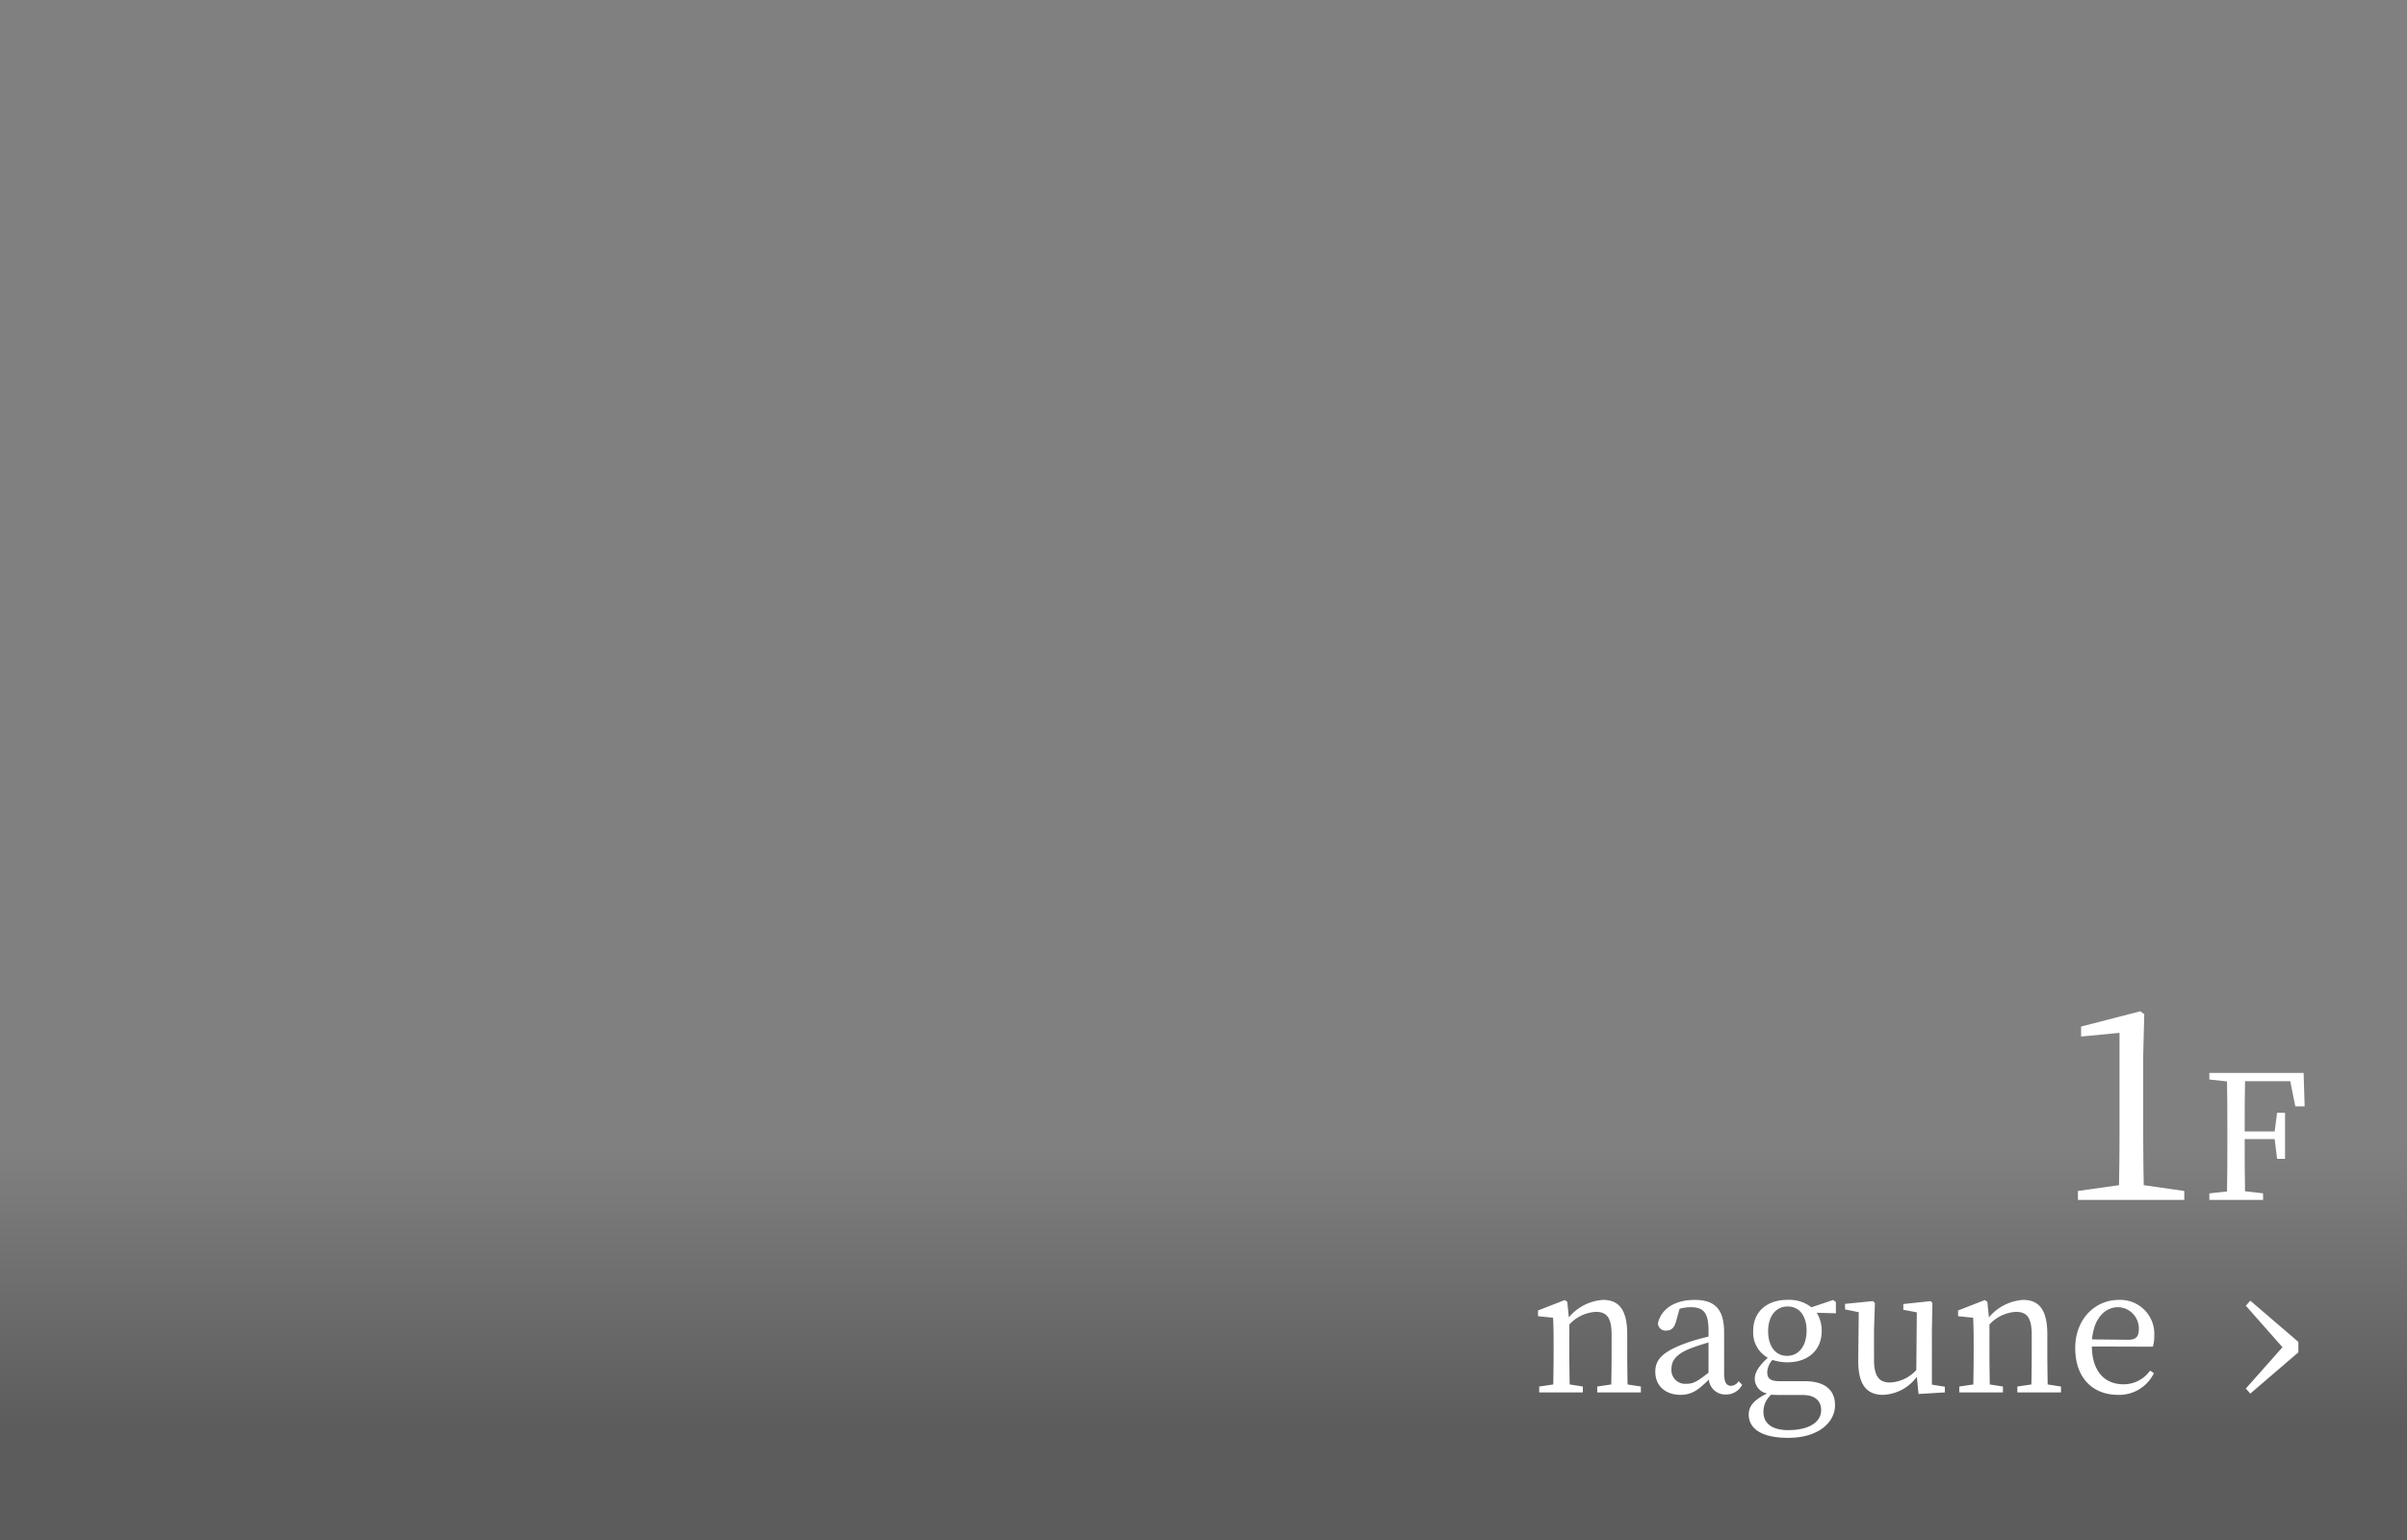 <svg xmlns="http://www.w3.org/2000/svg" xmlns:xlink="http://www.w3.org/1999/xlink" width="375" height="240" viewBox="0 0 375 240"><rect x="0" y="0" width="375" height="240" fill="#808080" stroke="none"/><defs><linearGradient id="a" x1="0.5" x2="0.5" y2="0.714" gradientUnits="objectBoundingBox"><stop offset="0" stop-opacity="0"/><stop offset="1"/></linearGradient></defs><g transform="translate(1556 -186)"><rect width="375" height="61" transform="translate(-1556 365)" opacity="0.282" fill="url(#a)"/><g transform="translate(-1556 -912)"><path d="M-83.43-1.242c-.027-1.485-.054-3.537-.054-4.968V-9.045c0-3.807-1.269-5.373-3.78-5.373a7.556,7.556,0,0,0-5.319,2.727l-.243-2.43-.4-.27-4.158,1.62v.891l2.349.243c.054,1.188.081,2.214.081,3.888V-6.21c0,1.377-.027,3.456-.054,4.968L-97.2-.918V0h6.8V-.918l-2.052-.324c-.027-1.512-.054-3.591-.054-4.968v-4.374a6.073,6.073,0,0,1,4.131-1.971c1.728,0,2.457.918,2.457,3.591V-6.21c0,1.431-.027,3.483-.054,4.968l-2.187.324V0h6.8V-.918Zm12.609-1.836c-1.647,1.3-2.322,1.728-3.375,1.728a2.144,2.144,0,0,1-2.4-2.3c0-1.08.459-2.241,3.051-3.24.648-.243,1.674-.594,2.727-.891Zm4.7,1.323a1.522,1.522,0,0,1-1.188.729c-.675,0-1.08-.486-1.08-1.89V-9.342c0-3.672-1.485-5.076-4.59-5.076-3.051,0-5.211,1.377-5.724,3.645a1.177,1.177,0,0,0,1.323,1.134c.756,0,1.242-.459,1.485-1.377l.567-2.025a6.592,6.592,0,0,1,1.674-.243c2,0,2.835.756,2.835,3.672v.918a28.819,28.819,0,0,0-3.4.972C-78.084-6.345-79.11-5.049-79.11-3.24c0,2.376,1.755,3.618,3.915,3.618,1.782,0,2.808-.783,4.428-2.376A2.553,2.553,0,0,0-68.121.324a2.775,2.775,0,0,0,2.538-1.512ZM-58.59-5.7c-1.836,0-2.943-1.539-2.943-3.861,0-2.268,1.161-3.834,3.051-3.834,1.863,0,2.943,1.539,2.943,3.753C-55.539-7.344-56.673-5.7-58.59-5.7Zm2.4,6.1c2.133,0,2.916,1.053,2.916,2.376,0,1.755-1.755,3.1-5.13,3.1-2.322,0-3.861-.891-3.861-2.862A3.518,3.518,0,0,1-61.047.351c.4.027.864.054,1.458.054Zm5.211-14.5-.432-.3-3.375,1.134a5.645,5.645,0,0,0-3.726-1.161c-3.105,0-5.346,1.755-5.346,4.833A4.491,4.491,0,0,0-61.587-5.4c-1.485,1.377-2.025,2.322-2.025,3.267a2.344,2.344,0,0,0,1.917,2.3c-2.079,1-2.862,2-2.862,3.267,0,2.133,1.863,3.645,6.156,3.645,4.833,0,7.29-2.511,7.29-5.076,0-2.349-1.512-3.753-4.752-3.753h-3.915c-1.485,0-1.89-.513-1.89-1.377a2.989,2.989,0,0,1,.81-1.944,7.142,7.142,0,0,0,2.349.378c3.078,0,5.319-1.782,5.319-4.887a5.156,5.156,0,0,0-.783-2.835l3,.081ZM-36.018-1.215V-9.747l.081-4.185-.27-.3-4.266.459v.891l2.106.4-.081,8.991a5.853,5.853,0,0,1-4.131,1.944c-1.62,0-2.457-.918-2.457-3.564V-9.747l.135-4.185-.3-.3-4.347.432v.864l2.133.432-.081,7.533C-47.52-1.026-46.035.378-43.632.378A6.87,6.87,0,0,0-38.367-2.43L-38.1.243l4.1-.243V-.891Zm18.036-.027c-.027-1.485-.054-3.537-.054-4.968V-9.045c0-3.807-1.269-5.373-3.78-5.373a7.556,7.556,0,0,0-5.319,2.727l-.243-2.43-.405-.27-4.158,1.62v.891l2.349.243c.054,1.188.081,2.214.081,3.888V-6.21c0,1.377-.027,3.456-.054,4.968l-2.187.324V0h6.8V-.918L-27-1.242c-.027-1.512-.054-3.591-.054-4.968v-4.374a6.073,6.073,0,0,1,4.131-1.971c1.728,0,2.457.918,2.457,3.591V-6.21c0,1.431-.027,3.483-.054,4.968l-2.187.324V0h6.8V-.918Zm6.912-7.02c.3-3.51,2.214-5.022,4.023-5.022A3.315,3.315,0,0,1-3.78-9.855c0,.972-.3,1.647-1.593,1.647Zm9.477,1.134a5.407,5.407,0,0,0,.216-1.647,5.3,5.3,0,0,0-5.535-5.643c-3.645,0-6.777,2.943-6.777,7.506,0,4.617,2.7,7.29,6.669,7.29A6,6,0,0,0-1.431-3l-.594-.4A5.023,5.023,0,0,1-6.183-1.269c-2.889,0-4.86-1.971-4.914-5.886Z" transform="translate(337 1315)" fill="#fff"/><path d="M-26.015-2.3c-.041-2.378-.082-4.8-.082-7.175V-22.509l.164-6.437-.615-.451-9.225,2.378v1.558l5.986-.574V-9.471c0,2.378-.041,4.8-.082,7.175l-6.4.9V0H-19.7V-1.394ZM-3.186-18.5-2.4-14.58H-.945l-.162-5.211H-15.795v1.026l2.754.3c.054,2.592.054,5.211.054,7.857v1.458c0,2.646,0,5.238-.054,7.83l-2.754.3V0h8.37V-1.026l-2.808-.324c-.054-2.592-.054-5.238-.054-8.127h4.671L-5.238-6.4H-4v-7.182H-5.238l-.378,2.916h-4.671c0-2.673,0-5.265.054-7.83Z" transform="translate(360 1285)" fill="#fff"/><path d="M-3.415-16.3l-.693.792L1.6-9.042-4.109-2.607l.693.792L4.076-8.25V-9.867Z" transform="translate(354 1317)" fill="#fff"/></g><rect width="375" height="240" transform="translate(-1556 186)" fill="#fff" opacity="0"/></g></svg>